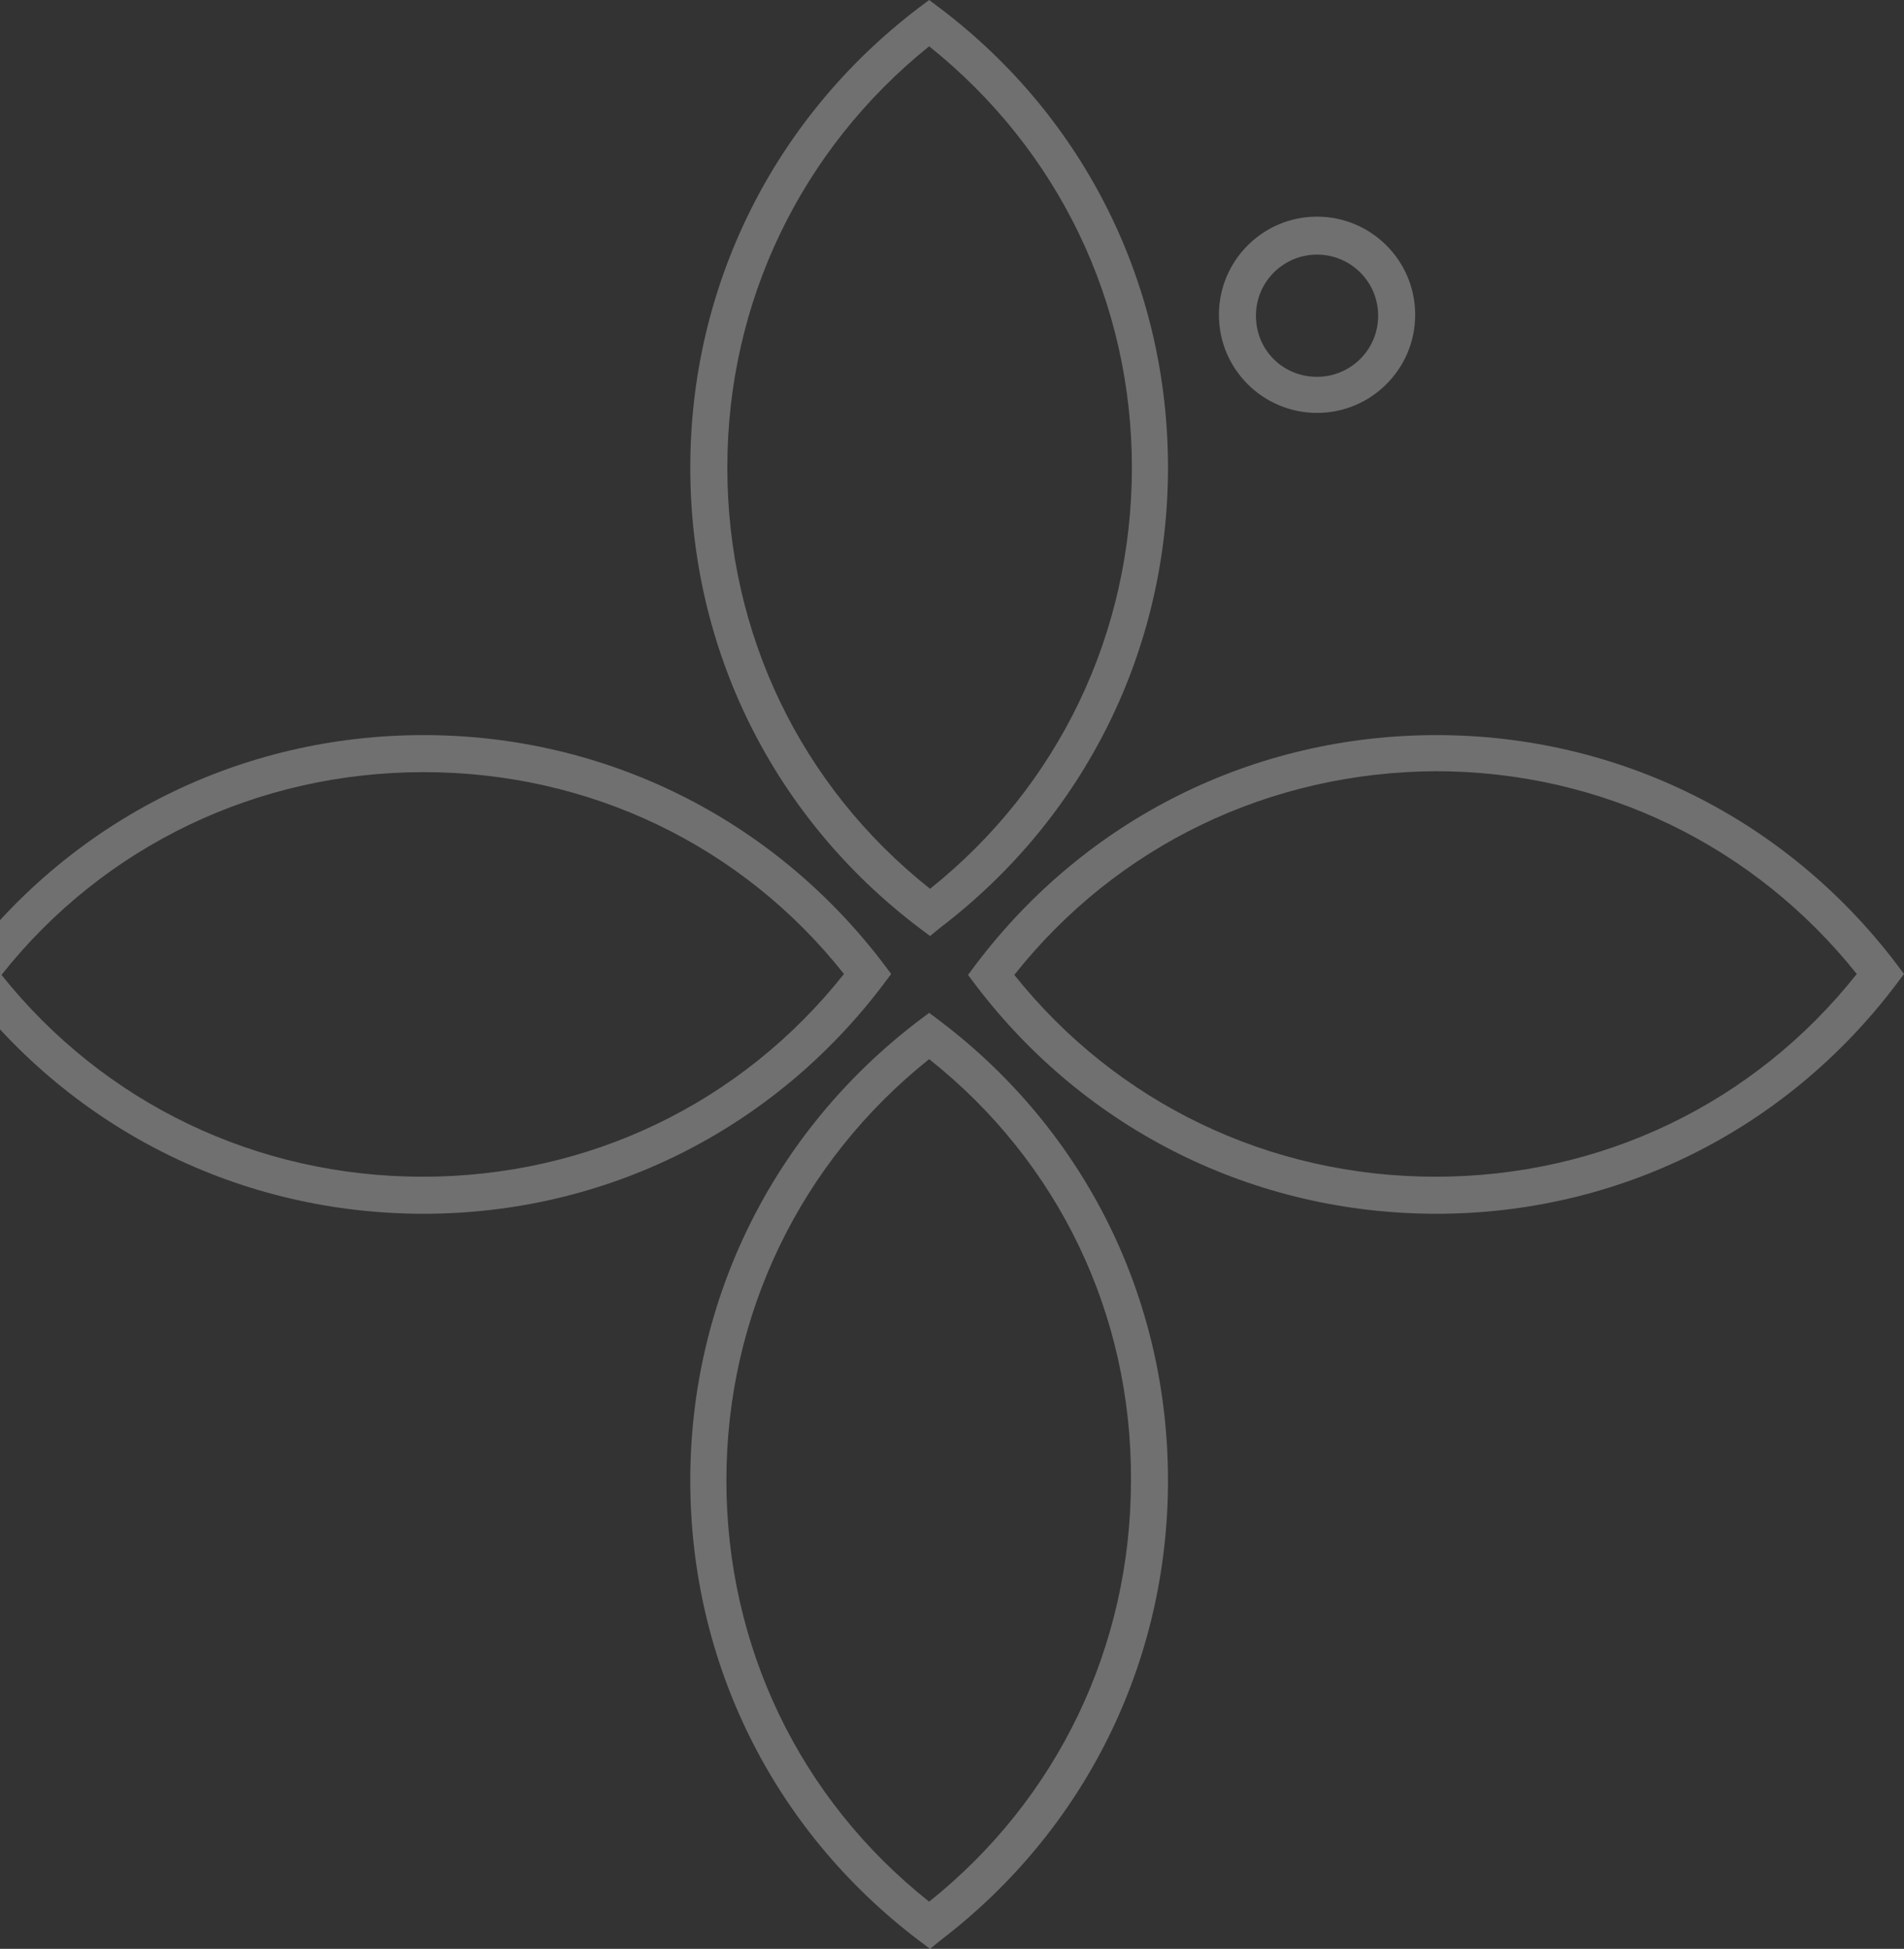 <?xml version="1.0" encoding="UTF-8"?> <svg xmlns="http://www.w3.org/2000/svg" width="170" height="174" viewBox="0 0 170 174" fill="none"><rect x="0" y="0" width="170" height="174" fill="#333333" stroke="none"/> <path d="M83.041 83.57L82.049 82.826C69.072 72.989 61.632 58.028 61.632 41.743C61.632 25.542 69.072 10.581 81.967 0.744L82.959 0L83.951 0.744C96.928 10.581 104.285 25.542 104.285 41.743C104.285 58.028 96.846 72.989 83.951 82.826L83.041 83.57ZM82.959 4.133C71.469 13.391 64.939 27.03 64.939 41.743C64.939 56.54 71.469 70.179 83.041 79.354C94.531 70.179 101.061 56.54 101.061 41.743C101.061 27.03 94.531 13.391 82.959 4.133Z" fill="white" fill-opacity="0.3"></path> <path d="M83.041 174L82.049 173.256C69.072 163.42 61.632 148.458 61.632 132.174C61.632 115.972 69.072 101.011 81.967 91.174L82.959 90.43L83.951 91.174C96.928 101.011 104.285 115.972 104.285 132.174C104.285 148.458 96.846 163.42 83.951 173.256L83.041 174ZM82.959 94.563C71.469 103.739 64.856 117.378 64.856 132.174C64.856 146.97 71.386 160.609 82.959 169.784C94.448 160.609 100.979 146.97 100.979 132.174C101.061 117.378 94.531 103.739 82.959 94.563Z" fill="white" fill-opacity="0.3"></path> <path d="M117.593 36.867C112.799 36.867 108.831 32.981 108.831 28.105C108.831 23.31 112.716 19.343 117.593 19.343C122.388 19.343 126.355 23.228 126.355 28.105C126.355 32.981 122.388 36.867 117.593 36.867ZM117.593 22.732C114.618 22.732 112.138 25.129 112.138 28.187C112.138 31.246 114.535 33.643 117.593 33.643C120.569 33.643 123.049 31.246 123.049 28.187C123.049 25.129 120.569 22.732 117.593 22.732Z" fill="white" fill-opacity="0.3"></path> <path d="M128.257 108.368C111.972 108.368 97.011 100.928 87.174 88.033L86.43 87.041L87.174 86.049C97.011 73.072 111.972 65.632 128.257 65.632C144.458 65.632 159.42 73.072 169.256 85.967L170 86.959L169.256 87.951C159.42 100.928 144.458 108.368 128.257 108.368ZM90.563 87.041C99.739 98.531 113.378 105.061 128.174 105.061C142.97 105.061 156.609 98.531 165.784 86.959C156.609 75.469 142.97 68.856 128.174 68.856C113.378 68.939 99.739 75.469 90.563 87.041Z" fill="white" fill-opacity="0.3"></path> <path d="M37.826 108.368C21.542 108.368 6.581 100.928 -3.256 88.033L-4 87.041L-3.256 86.049C6.581 73.072 21.542 65.632 37.826 65.632C54.028 65.632 68.989 73.072 78.826 85.967L79.57 86.959L78.826 87.951C68.989 100.928 54.028 108.368 37.826 108.368ZM0.133 87.041C9.308 98.531 22.947 105.061 37.743 105.061C52.54 105.061 66.179 98.531 75.354 86.959C66.261 75.469 52.622 68.939 37.826 68.939C23.03 68.939 9.308 75.469 0.133 87.041Z" fill="white" fill-opacity="0.3"></path> </svg> 